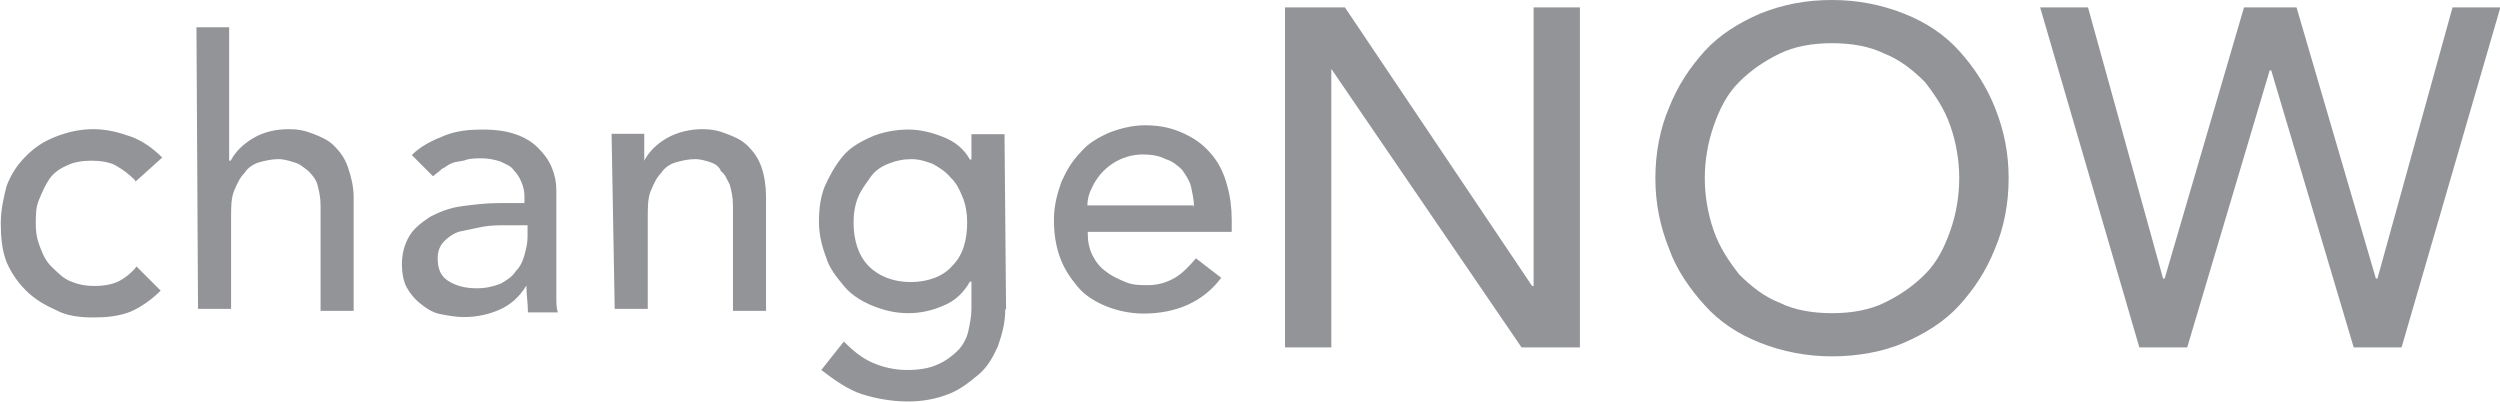 <svg xmlns="http://www.w3.org/2000/svg" id="Layer_1" viewBox="0 0 64.26 10.33"><path d="M3.47,4.63c-.15-.15-.31-.27-.5-.38-.15-.08-.38-.12-.62-.12s-.46.04-.62.12c-.19.08-.35.19-.46.35s-.19.35-.27.54-.08.38-.08.62.04.42.12.62.15.35.31.5.27.27.46.35.38.12.62.12.46-.04.62-.12.35-.23.46-.38l.62.62c-.23.23-.5.42-.77.54-.31.12-.62.15-.96.15s-.69-.04-.96-.19c-.27-.12-.54-.27-.77-.5-.23-.23-.38-.46-.5-.73-.12-.31-.15-.65-.15-1s.08-.69.15-.96c.12-.31.27-.54.5-.77.23-.23.46-.38.77-.5s.62-.19.96-.19.65.08.96.19.58.31.81.54l-.69.62h0ZM5.04.7h.85v3.43h.04c.12-.23.31-.42.58-.58s.58-.23.92-.23c.23,0,.42.04.62.12s.38.15.54.31c.15.15.27.31.35.54s.15.5.15.77v2.93h-.85v-2.7c0-.23-.04-.38-.08-.54-.04-.15-.15-.27-.23-.35-.15-.12-.23-.19-.38-.23-.12-.04-.27-.08-.38-.08-.19,0-.35.04-.5.08-.15.04-.31.15-.38.27-.12.12-.19.27-.27.46-.08.19-.08.42-.08.69v2.35h-.85l-.04-7.24h0ZM10.59,3.98c.23-.23.54-.38.85-.5.31-.12.62-.15.96-.15s.62.04.85.12.42.19.58.35.27.31.35.5.12.38.12.58v2.77c0,.12,0,.27.04.38h-.77c0-.23-.04-.46-.04-.69-.19.31-.42.5-.69.62s-.58.19-.92.19c-.19,0-.42-.04-.62-.08-.19-.04-.35-.15-.5-.27-.15-.12-.27-.27-.35-.42-.08-.15-.12-.38-.12-.58,0-.31.08-.54.19-.73s.31-.35.54-.5c.23-.12.5-.23.81-.27.31-.04.62-.08.96-.08h.65v-.19c0-.23-.12-.5-.27-.65-.08-.12-.19-.15-.35-.23-.12-.04-.31-.08-.46-.08s-.31,0-.42.04-.27.04-.35.08c-.12.04-.19.12-.27.15-.08.08-.15.12-.23.19l-.54-.54h0ZM13.02,5.79c-.19,0-.42,0-.62.04l-.58.12c-.15.04-.31.15-.42.27s-.15.27-.15.42c0,.27.08.46.27.58s.42.19.73.19c.23,0,.42-.04.62-.12.15-.08.31-.19.38-.31.12-.12.19-.27.23-.42s.08-.31.08-.46v-.31h-.54,0ZM15.71,3.44h.85v.69c.12-.23.31-.42.58-.58.27-.15.58-.23.92-.23.23,0,.42.04.62.12s.38.15.54.31c.15.15.27.31.35.54.08.23.12.5.12.77v2.93h-.85v-2.7c0-.23-.04-.38-.08-.54-.08-.15-.12-.27-.23-.35-.04-.12-.15-.19-.27-.23s-.27-.08-.38-.08c-.19,0-.35.04-.5.08-.15.04-.31.15-.38.27-.12.12-.19.27-.27.46-.08.19-.08.42-.08.69v2.35h-.85l-.08-4.51h0ZM25.84,7.94c0,.35-.08.65-.19.96-.12.27-.27.54-.5.73s-.46.38-.77.5-.65.19-1.04.19c-.42,0-.85-.08-1.19-.19s-.69-.35-1.04-.62l.58-.73c.23.23.46.42.73.54s.58.19.89.19.58-.04.81-.15c.19-.08.38-.23.5-.35s.23-.31.27-.5c.04-.19.08-.38.08-.58v-.69h-.04c-.15.27-.38.5-.69.62-.27.12-.58.19-.89.19-.35,0-.65-.08-.92-.19s-.54-.27-.73-.5c-.19-.23-.38-.46-.46-.73-.12-.31-.19-.62-.19-.92,0-.35.04-.65.15-.92.12-.27.27-.54.46-.77s.46-.38.73-.5.62-.19.96-.19c.31,0,.62.08.89.19.31.12.54.31.69.58h.04v-.65h.85l.04,4.51h0ZM23.45,4.09c-.23,0-.42.04-.62.12s-.35.19-.46.35-.23.31-.31.5-.12.42-.12.65c0,.46.12.85.38,1.12s.65.42,1.08.42c.46,0,.85-.15,1.08-.42.27-.27.38-.65.38-1.12,0-.23-.04-.46-.12-.65s-.15-.35-.31-.5c-.12-.15-.31-.27-.46-.35-.12-.04-.31-.12-.54-.12h0ZM27.96,6.02c0,.19.04.38.12.54s.19.31.35.42c.15.12.31.19.5.27s.38.08.58.08c.27,0,.5-.08.69-.19s.38-.31.54-.5l.65.5c-.46.62-1.16.92-2,.92-.35,0-.69-.08-.96-.19s-.54-.27-.73-.5c-.19-.23-.35-.46-.46-.77s-.15-.62-.15-.96.08-.65.19-.96c.12-.27.27-.54.5-.77.19-.23.46-.38.73-.5.31-.12.62-.19.92-.19.42,0,.73.08,1.04.23.31.15.5.31.69.54s.31.5.38.77c.08.27.12.58.12.89v.31h-3.7v.08h0ZM30.69,5.32c0-.19-.04-.35-.08-.54-.04-.15-.15-.31-.23-.42-.12-.12-.27-.23-.42-.27-.15-.08-.35-.12-.58-.12-.58,0-1.08.35-1.31.85-.08.15-.12.31-.12.46h2.73v.04h0Z" fill="#929497"></path><path d="M47.09,9.16c-.65,0-1.27-.12-1.85-.35-.58-.23-1.04-.54-1.42-.96-.38-.42-.73-.92-.92-1.46-.23-.58-.35-1.16-.35-1.81s.12-1.27.35-1.81c.23-.58.54-1.04.92-1.46s.89-.73,1.42-.96c.58-.23,1.16-.35,1.85-.35.65,0,1.27.12,1.85.35.58.23,1.04.54,1.42.96s.69.89.92,1.46c.23.58.35,1.16.35,1.81s-.12,1.27-.35,1.81c-.23.58-.54,1.04-.92,1.46-.38.42-.89.73-1.42.96s-1.19.35-1.85.35h0ZM47.09,8.05c.5,0,.96-.08,1.35-.27s.73-.42,1.04-.73.5-.69.65-1.12c.15-.42.23-.89.23-1.35s-.08-.92-.23-1.35-.38-.77-.65-1.12c-.31-.31-.65-.58-1.04-.73-.38-.19-.85-.27-1.35-.27s-.96.08-1.35.27-.73.42-1.04.73-.5.69-.65,1.12-.23.89-.23,1.35.08.92.23,1.35.38.77.65,1.12c.31.31.65.58,1.04.73.38.19.85.27,1.35.27h0ZM33.03.19h1.54l4.81,7.16h.04V.19h1.19v8.74h-1.5l-4.89-7.16v7.16h-1.19M52.44.19h1.23l1.93,6.97h.04L57.68.19h1.35l2.04,6.97h.04l1.93-6.97h1.23l-2.54,8.74h-1.23l-2.12-7.12h-.04l-2.12,7.12h-1.23" fill="#929497"></path></svg>